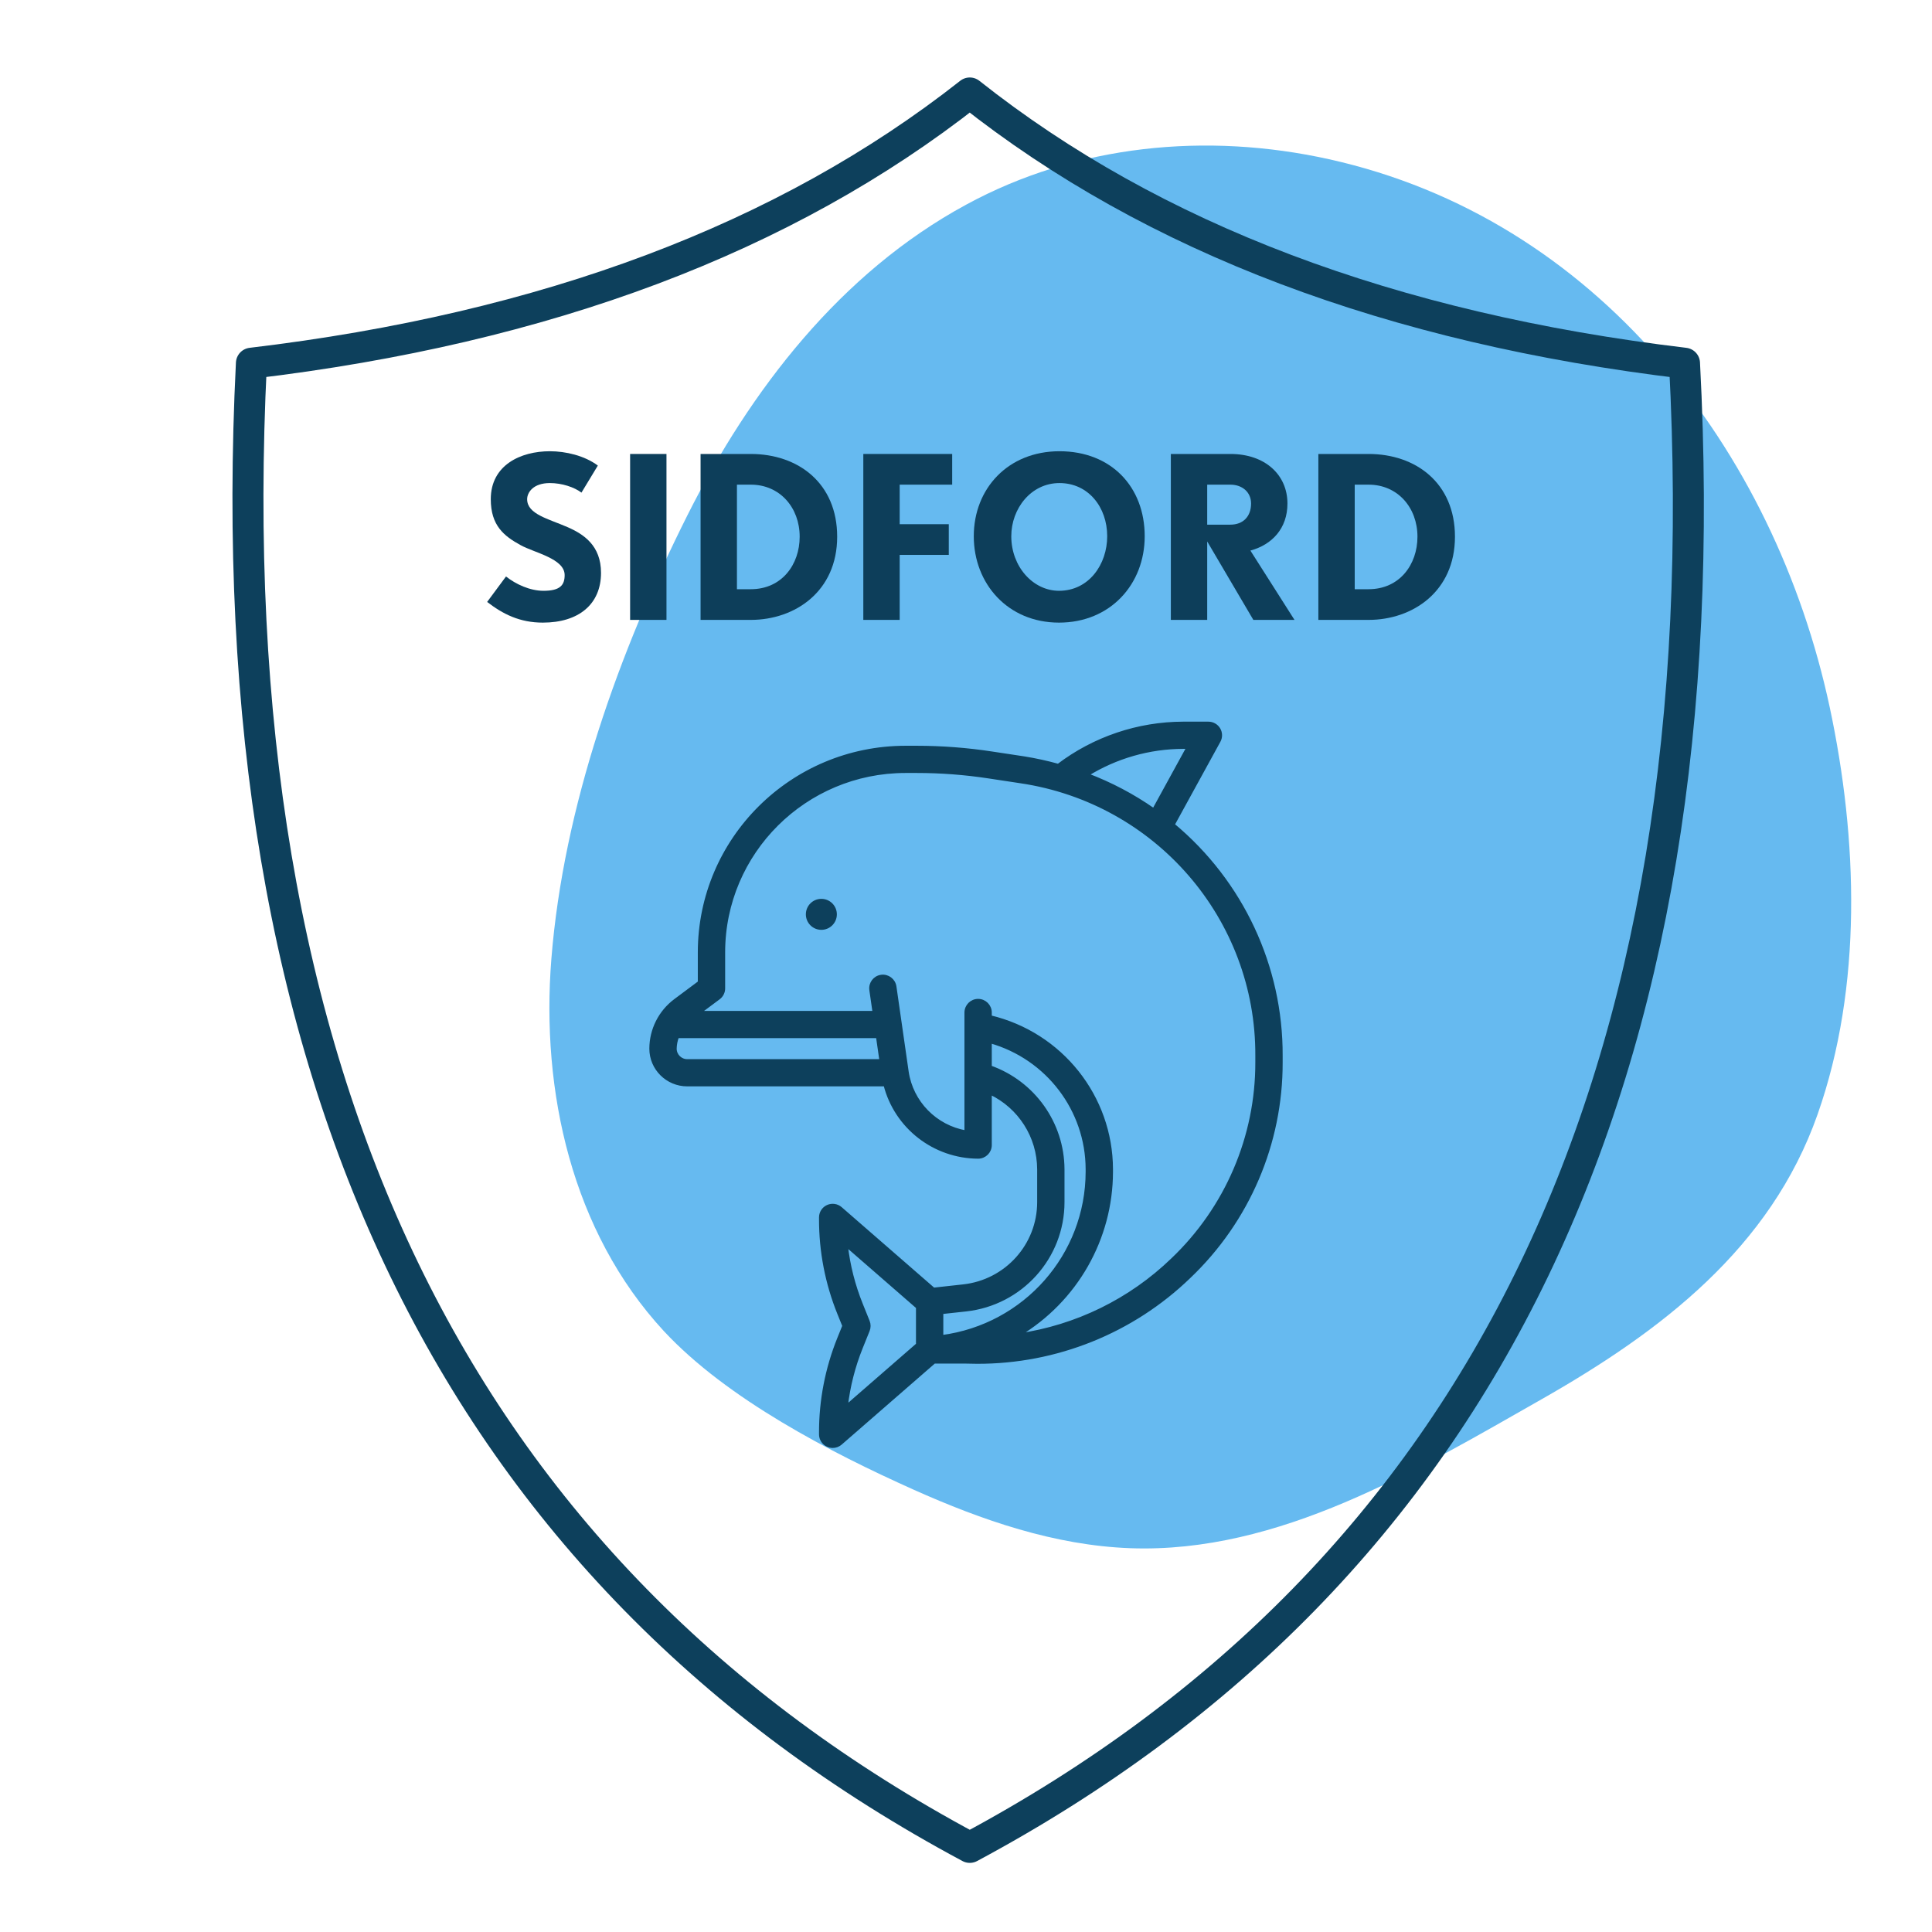 <?xml version="1.0" encoding="UTF-8"?>
<svg width="187px" height="187px" viewBox="0 0 187 187" version="1.1" xmlns="http://www.w3.org/2000/svg" xmlns:xlink="http://www.w3.org/1999/xlink">
    <title>sidford-blue-house</title>
    <g id="sidford-blue-house" stroke="none" stroke-width="1" fill="none" fill-rule="evenodd">
        <path d="M178.349,59.32 C171.772,47.182 160.412,38.428 148.258,32.327 C135.071,25.717 120.104,20.347 105.329,19.171 C92.539,18.155 78.955,21.157 69.327,30.055 C62.733,36.187 57.554,46.244 53.979,54.22 C51.008,60.861 48.577,67.884 48.307,75.208 C47.783,89.587 55.854,102.932 62.717,115.007 C69.279,126.542 77.334,137.171 90.299,141.731 C102.707,146.1 116.975,145.623 129.701,142.906 C154.772,137.536 177.031,120.266 182.75,94.432 C185.372,82.612 184.18,70.029 178.349,59.32 Z" id="Path" fill="#66BAF0" fill-rule="nonzero" transform="translate(116.177, 81.982) rotate(-90) translate(-116.177, -81.982) "></path>
        <g id="Group-2" transform="translate(24, 9)">
            <path d="M69.866,169.81 C119.636,143.143 142.696,95.259 139.046,26.156 C124.849,24.464 111.986,21.438 100.456,17.078 C88.926,12.719 78.73,7.026 69.866,0 C60.944,7.026 50.689,12.719 39.1,17.078 C27.512,21.438 14.59,24.464 0.334,26.156 C-3.111,95.259 20.066,143.143 69.866,169.81 Z" id="Path-354" stroke="#0D405C" stroke-width="3" stroke-linejoin="round"></path>
            <g id="SIDFORD" transform="translate(23.151, 34.676)" fill="#0D3E5A" fill-rule="nonzero">
                <path d="M11.022,11.77 C11.022,9.13 9.35,8.03 7.788,7.348 C5.918,6.534 3.872,6.094 3.872,4.642 C3.872,4.004 4.444,3.08 6.072,3.08 C7.238,3.08 8.426,3.476 9.13,4.004 L10.714,1.386 C9.416,0.418 7.59,0 6.072,0 C3.234,0 0.352,1.342 0.352,4.642 C0.352,7.194 1.628,8.206 3.234,9.086 C4.576,9.834 7.502,10.384 7.502,11.99 C7.502,12.958 7.062,13.508 5.456,13.508 C4.136,13.508 2.772,12.87 1.826,12.122 L0,14.586 C1.54,15.774 3.168,16.588 5.39,16.588 C8.866,16.588 11.022,14.806 11.022,11.77 Z" id="Path"></path>
                <polygon id="Path" points="17.358 16.324 17.358 0.264 13.838 0.264 13.838 16.324"></polygon>
                <path d="M33.88,8.272 C33.88,3.08 30.096,0.264 25.52,0.264 L20.658,0.264 L20.658,16.324 L25.52,16.324 C29.788,16.324 33.88,13.574 33.88,8.272 Z M30.25,8.272 C30.25,10.978 28.512,13.354 25.52,13.354 L24.178,13.354 L24.178,3.234 L25.52,3.234 C28.336,3.234 30.25,5.456 30.25,8.272 Z" id="Shape"></path>
                <polygon id="Path" points="45.012 3.234 45.012 0.264 36.41 0.264 36.41 16.324 39.93 16.324 39.93 10.032 44.682 10.032 44.682 7.062 39.93 7.062 39.93 3.234"></polygon>
                <path d="M63.646,8.228 C63.646,3.454 60.412,0 55.396,0 C50.424,0 47.102,3.608 47.102,8.228 C47.102,12.804 50.38,16.588 55.352,16.588 C60.324,16.588 63.646,12.87 63.646,8.228 Z M60.016,8.228 C60.016,10.934 58.256,13.508 55.352,13.508 C52.844,13.508 50.732,11.176 50.732,8.228 C50.732,5.544 52.646,3.08 55.396,3.08 C58.19,3.08 60.016,5.412 60.016,8.228 Z" id="Shape"></path>
                <path d="M78.144,16.324 L73.876,9.614 C75.988,9.042 77.462,7.458 77.462,5.06 C77.462,2.288 75.306,0.264 71.94,0.264 L66.176,0.264 L66.176,16.324 L69.696,16.324 L69.696,8.734 L74.162,16.324 L78.144,16.324 Z M73.942,5.06 C73.942,6.314 73.172,7.106 71.94,7.106 L69.696,7.106 L69.696,3.234 L71.94,3.234 C73.062,3.234 73.942,3.938 73.942,5.06 Z" id="Shape"></path>
                <path d="M93.676,8.272 C93.676,3.08 89.892,0.264 85.316,0.264 L80.454,0.264 L80.454,16.324 L85.316,16.324 C89.584,16.324 93.676,13.574 93.676,8.272 Z M90.046,8.272 C90.046,10.978 88.308,13.354 85.316,13.354 L83.974,13.354 L83.974,3.234 L85.316,3.234 C88.132,3.234 90.046,5.456 90.046,8.272 Z" id="Shape"></path>
            </g>
            <g id="23-dolphin" transform="translate(39, 61)" fill="#0D405C" fill-rule="nonzero">
                <path d="M50.55,9.822 L54.991,1.726 C55.189,1.364 55.181,0.925 54.97,0.571 C54.759,0.217 54.375,0 53.961,0 L51.52,0 C47.149,0.011 42.902,1.446 39.428,4.083 C38.343,3.781 37.242,3.54 36.131,3.361 L33.05,2.895 C30.631,2.523 28.186,2.335 25.738,2.333 L24.634,2.333 C13.626,2.346 4.705,11.218 4.692,22.167 L4.692,25.083 L2.346,26.833 C0.873,27.938 0.005,29.665 0,31.5 C0,33.433 1.576,35 3.519,35 L22.665,35 C23.714,39.102 27.418,41.98 31.673,42 C32.321,42 32.846,41.478 32.846,40.833 L32.846,35.793 C35.7,37.155 37.522,40.018 37.538,43.167 L37.538,46.35 C37.542,50.513 34.394,54.011 30.234,54.467 L27.364,54.783 L18.368,46.955 C18.021,46.654 17.53,46.582 17.111,46.771 C16.692,46.96 16.423,47.376 16.423,47.833 L16.423,48.006 C16.419,51.123 17.017,54.212 18.183,57.106 L18.679,58.333 L18.183,59.562 C17.017,62.455 16.419,65.545 16.423,68.662 L16.423,68.833 C16.423,69.291 16.693,69.706 17.112,69.895 C17.263,69.965 17.429,70 17.596,70 C17.88,70 18.154,69.898 18.368,69.712 L27.422,61.833 L30.458,61.833 C30.824,61.847 31.19,61.853 31.553,61.853 C39.223,61.876 46.598,58.914 52.1,53.599 C57.803,48.176 61.021,40.664 61,32.816 L61,32.188 C61.033,23.559 57.203,15.362 50.55,9.822 Z M51.52,2.333 L51.989,2.333 L48.669,8.387 C46.674,6.991 44.511,5.849 42.23,4.989 C45.019,3.262 48.236,2.343 51.52,2.333 L51.52,2.333 Z M2.346,31.5 C2.354,31.101 2.431,30.706 2.574,30.333 L21.936,30.333 L22.271,32.667 L3.519,32.667 C2.871,32.667 2.346,32.144 2.346,31.5 Z M30.493,56.786 C35.842,56.199 39.889,51.702 39.884,46.35 L39.884,43.167 C39.862,38.726 37.05,34.772 32.846,33.275 L32.846,30.825 C38.389,32.401 42.215,37.433 42.23,43.167 L42.23,43.407 C42.225,51.486 36.206,58.313 28.154,59.374 L28.154,57.041 L30.493,56.786 Z M21.032,57.901 L20.363,56.239 C19.625,54.409 19.137,52.489 18.912,50.529 L25.808,56.53 L25.808,60.137 L18.912,66.137 C19.138,64.18 19.626,62.262 20.363,60.433 L21.032,58.772 C21.144,58.492 21.144,58.18 21.032,57.901 Z M58.654,32.816 C58.67,40.029 55.712,46.932 50.47,51.917 C46.401,55.846 41.19,58.4 35.578,59.215 C41.159,55.881 44.574,49.882 44.577,43.407 L44.577,43.167 C44.557,36.148 39.71,30.054 32.846,28.42 L32.846,28.006 C32.846,27.359 32.321,26.833 31.673,26.833 C31.025,26.833 30.5,27.359 30.5,28.006 L30.5,39.566 L30.5,39.566 C27.535,39.046 25.238,36.696 24.801,33.733 L23.617,25.495 C23.524,24.854 22.93,24.408 22.288,24.5 C21.647,24.591 21.202,25.185 21.294,25.826 C21.294,25.826 21.294,25.827 21.294,25.827 L21.606,28 L21.606,28 L4.692,28 L6.569,26.6 C6.865,26.38 7.038,26.034 7.038,25.667 L7.038,22.167 C7.049,12.506 14.921,4.678 24.634,4.667 L25.738,4.667 C28.068,4.667 30.393,4.844 32.696,5.195 L35.776,5.662 C48.972,7.619 58.718,18.92 58.654,32.188 L58.654,32.816 Z" id="Shape" stroke="#0D405C" stroke-width="0.3"></path>
                <circle id="Oval" cx="16.5" cy="18.5" r="1.5"></circle>
            </g>
        </g>
    </g>
</svg>